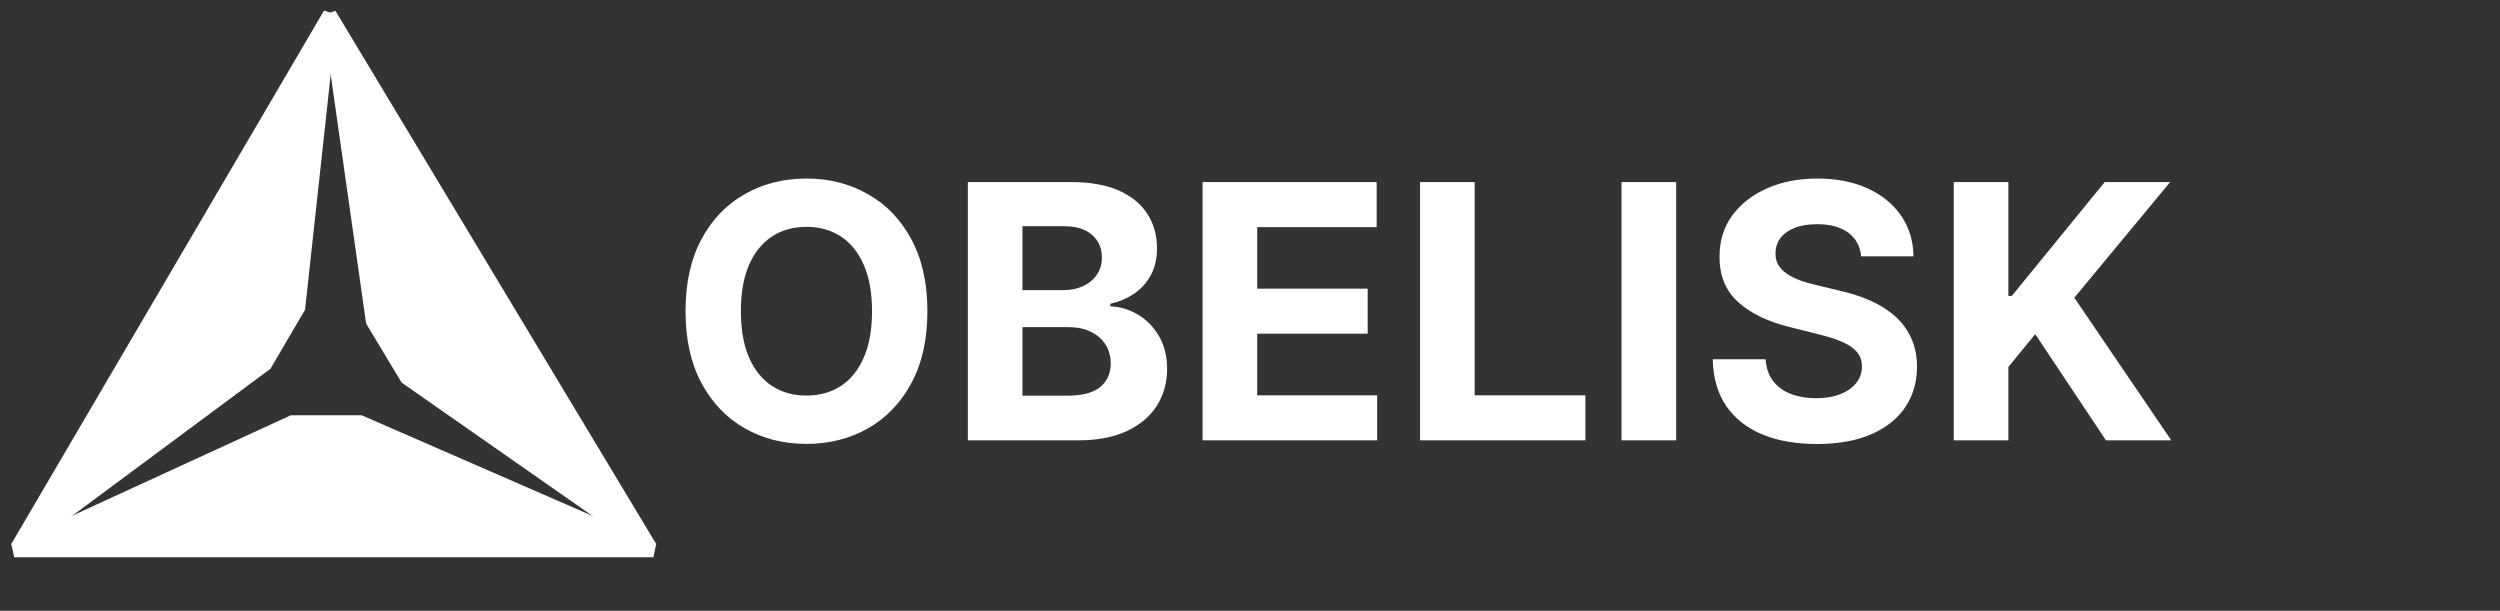 <svg width="176" height="43" viewBox="0 0 176 43" fill="none" xmlns="http://www.w3.org/2000/svg">
<rect x="0" y="0" width="176" height="43" fill="#333333" stroke="none"/>
<path d="M65.288 21.909C65.288 23.892 64.912 25.579 64.161 26.97C63.415 28.36 62.397 29.423 61.107 30.157C59.823 30.885 58.378 31.249 56.775 31.249C55.159 31.249 53.709 30.882 52.424 30.148C51.14 29.414 50.125 28.351 49.379 26.961C48.633 25.57 48.261 23.886 48.261 21.909C48.261 19.926 48.633 18.24 49.379 16.849C50.125 15.458 51.14 14.398 52.424 13.671C53.709 12.937 55.159 12.57 56.775 12.57C58.378 12.57 59.823 12.937 61.107 13.671C62.397 14.398 63.415 15.458 64.161 16.849C64.912 18.24 65.288 19.926 65.288 21.909ZM61.391 21.909C61.391 20.625 61.199 19.542 60.814 18.66C60.435 17.778 59.9 17.109 59.207 16.653C58.515 16.198 57.704 15.97 56.775 15.97C55.845 15.97 55.034 16.198 54.342 16.653C53.65 17.109 53.111 17.778 52.726 18.66C52.347 19.542 52.158 20.625 52.158 21.909C52.158 23.193 52.347 24.276 52.726 25.158C53.111 26.04 53.65 26.709 54.342 27.165C55.034 27.62 55.845 27.848 56.775 27.848C57.704 27.848 58.515 27.62 59.207 27.165C59.9 26.709 60.435 26.04 60.814 25.158C61.199 24.276 61.391 23.193 61.391 21.909ZM68.136 31V12.818H75.416C76.753 12.818 77.869 13.017 78.763 13.413C79.656 13.809 80.328 14.36 80.778 15.064C81.228 15.763 81.453 16.568 81.453 17.479C81.453 18.189 81.311 18.814 81.026 19.352C80.743 19.885 80.352 20.323 79.855 20.666C79.363 21.004 78.801 21.243 78.168 21.385V21.563C78.86 21.592 79.508 21.788 80.112 22.149C80.722 22.51 81.216 23.016 81.595 23.667C81.974 24.312 82.163 25.081 82.163 25.975C82.163 26.94 81.923 27.801 81.444 28.559C80.97 29.31 80.269 29.905 79.34 30.343C78.41 30.781 77.265 31 75.904 31H68.136ZM71.98 27.857H75.114C76.185 27.857 76.966 27.653 77.458 27.245C77.949 26.83 78.195 26.28 78.195 25.593C78.195 25.09 78.073 24.646 77.831 24.262C77.588 23.877 77.242 23.575 76.792 23.356C76.348 23.137 75.818 23.028 75.203 23.028H71.98V27.857ZM71.98 20.427H74.83C75.357 20.427 75.824 20.335 76.233 20.151C76.647 19.962 76.972 19.695 77.209 19.352C77.452 19.009 77.573 18.598 77.573 18.118C77.573 17.461 77.339 16.932 76.872 16.529C76.41 16.127 75.753 15.925 74.901 15.925H71.98V20.427ZM84.664 31V12.818H96.916V15.988H88.508V20.32H96.285V23.489H88.508V27.831H96.951V31H84.664ZM99.972 31V12.818H103.816V27.831H111.611V31H99.972ZM118.001 12.818V31H114.156V12.818H118.001ZM131.027 18.047C130.956 17.331 130.651 16.775 130.112 16.378C129.574 15.982 128.843 15.783 127.919 15.783C127.292 15.783 126.762 15.872 126.33 16.05C125.898 16.221 125.567 16.461 125.336 16.769C125.111 17.077 124.998 17.426 124.998 17.816C124.987 18.142 125.055 18.426 125.203 18.669C125.357 18.911 125.567 19.121 125.833 19.299C126.099 19.471 126.407 19.622 126.756 19.752C127.105 19.876 127.478 19.983 127.875 20.071L129.508 20.462C130.302 20.64 131.03 20.876 131.692 21.172C132.355 21.468 132.929 21.832 133.415 22.264C133.9 22.696 134.276 23.205 134.542 23.791C134.814 24.377 134.954 25.049 134.959 25.806C134.954 26.919 134.669 27.884 134.107 28.701C133.551 29.512 132.746 30.142 131.692 30.592C130.645 31.035 129.381 31.258 127.902 31.258C126.434 31.258 125.155 31.033 124.066 30.583C122.983 30.133 122.137 29.467 121.527 28.585C120.924 27.697 120.607 26.6 120.577 25.291H124.297C124.339 25.901 124.513 26.41 124.821 26.819C125.135 27.221 125.552 27.526 126.073 27.733C126.599 27.934 127.194 28.035 127.857 28.035C128.508 28.035 129.073 27.94 129.553 27.751C130.038 27.561 130.414 27.298 130.68 26.961C130.947 26.623 131.08 26.236 131.08 25.798C131.08 25.389 130.958 25.046 130.716 24.768C130.479 24.49 130.13 24.253 129.668 24.058C129.213 23.862 128.653 23.685 127.99 23.525L126.011 23.028C124.478 22.655 123.267 22.072 122.38 21.279C121.492 20.486 121.051 19.417 121.057 18.074C121.051 16.973 121.344 16.011 121.936 15.189C122.533 14.366 123.353 13.724 124.395 13.262C125.436 12.8 126.62 12.57 127.946 12.57C129.295 12.57 130.473 12.8 131.479 13.262C132.491 13.724 133.279 14.366 133.841 15.189C134.403 16.011 134.693 16.964 134.711 18.047H131.027ZM137.545 31V12.818H141.389V20.835H141.629L148.172 12.818H152.779L146.032 20.959L152.859 31H148.261L143.28 23.525L141.389 25.833V31H137.545Z" fill="white"/>
<path d="M20.588 29.733L1 38.733H46L25.353 29.733H20.588Z" fill="white" stroke="white"/>
<path d="M28.647 26.585L45.756 38.535L23.184 1.016L26.257 22.612L28.647 26.585Z" fill="white" stroke="white"/>
<path d="M20.99 21.645L23.242 1L1.224 38.552L18.659 25.621L20.99 21.645Z" fill="white" stroke="white"/>
</svg>
